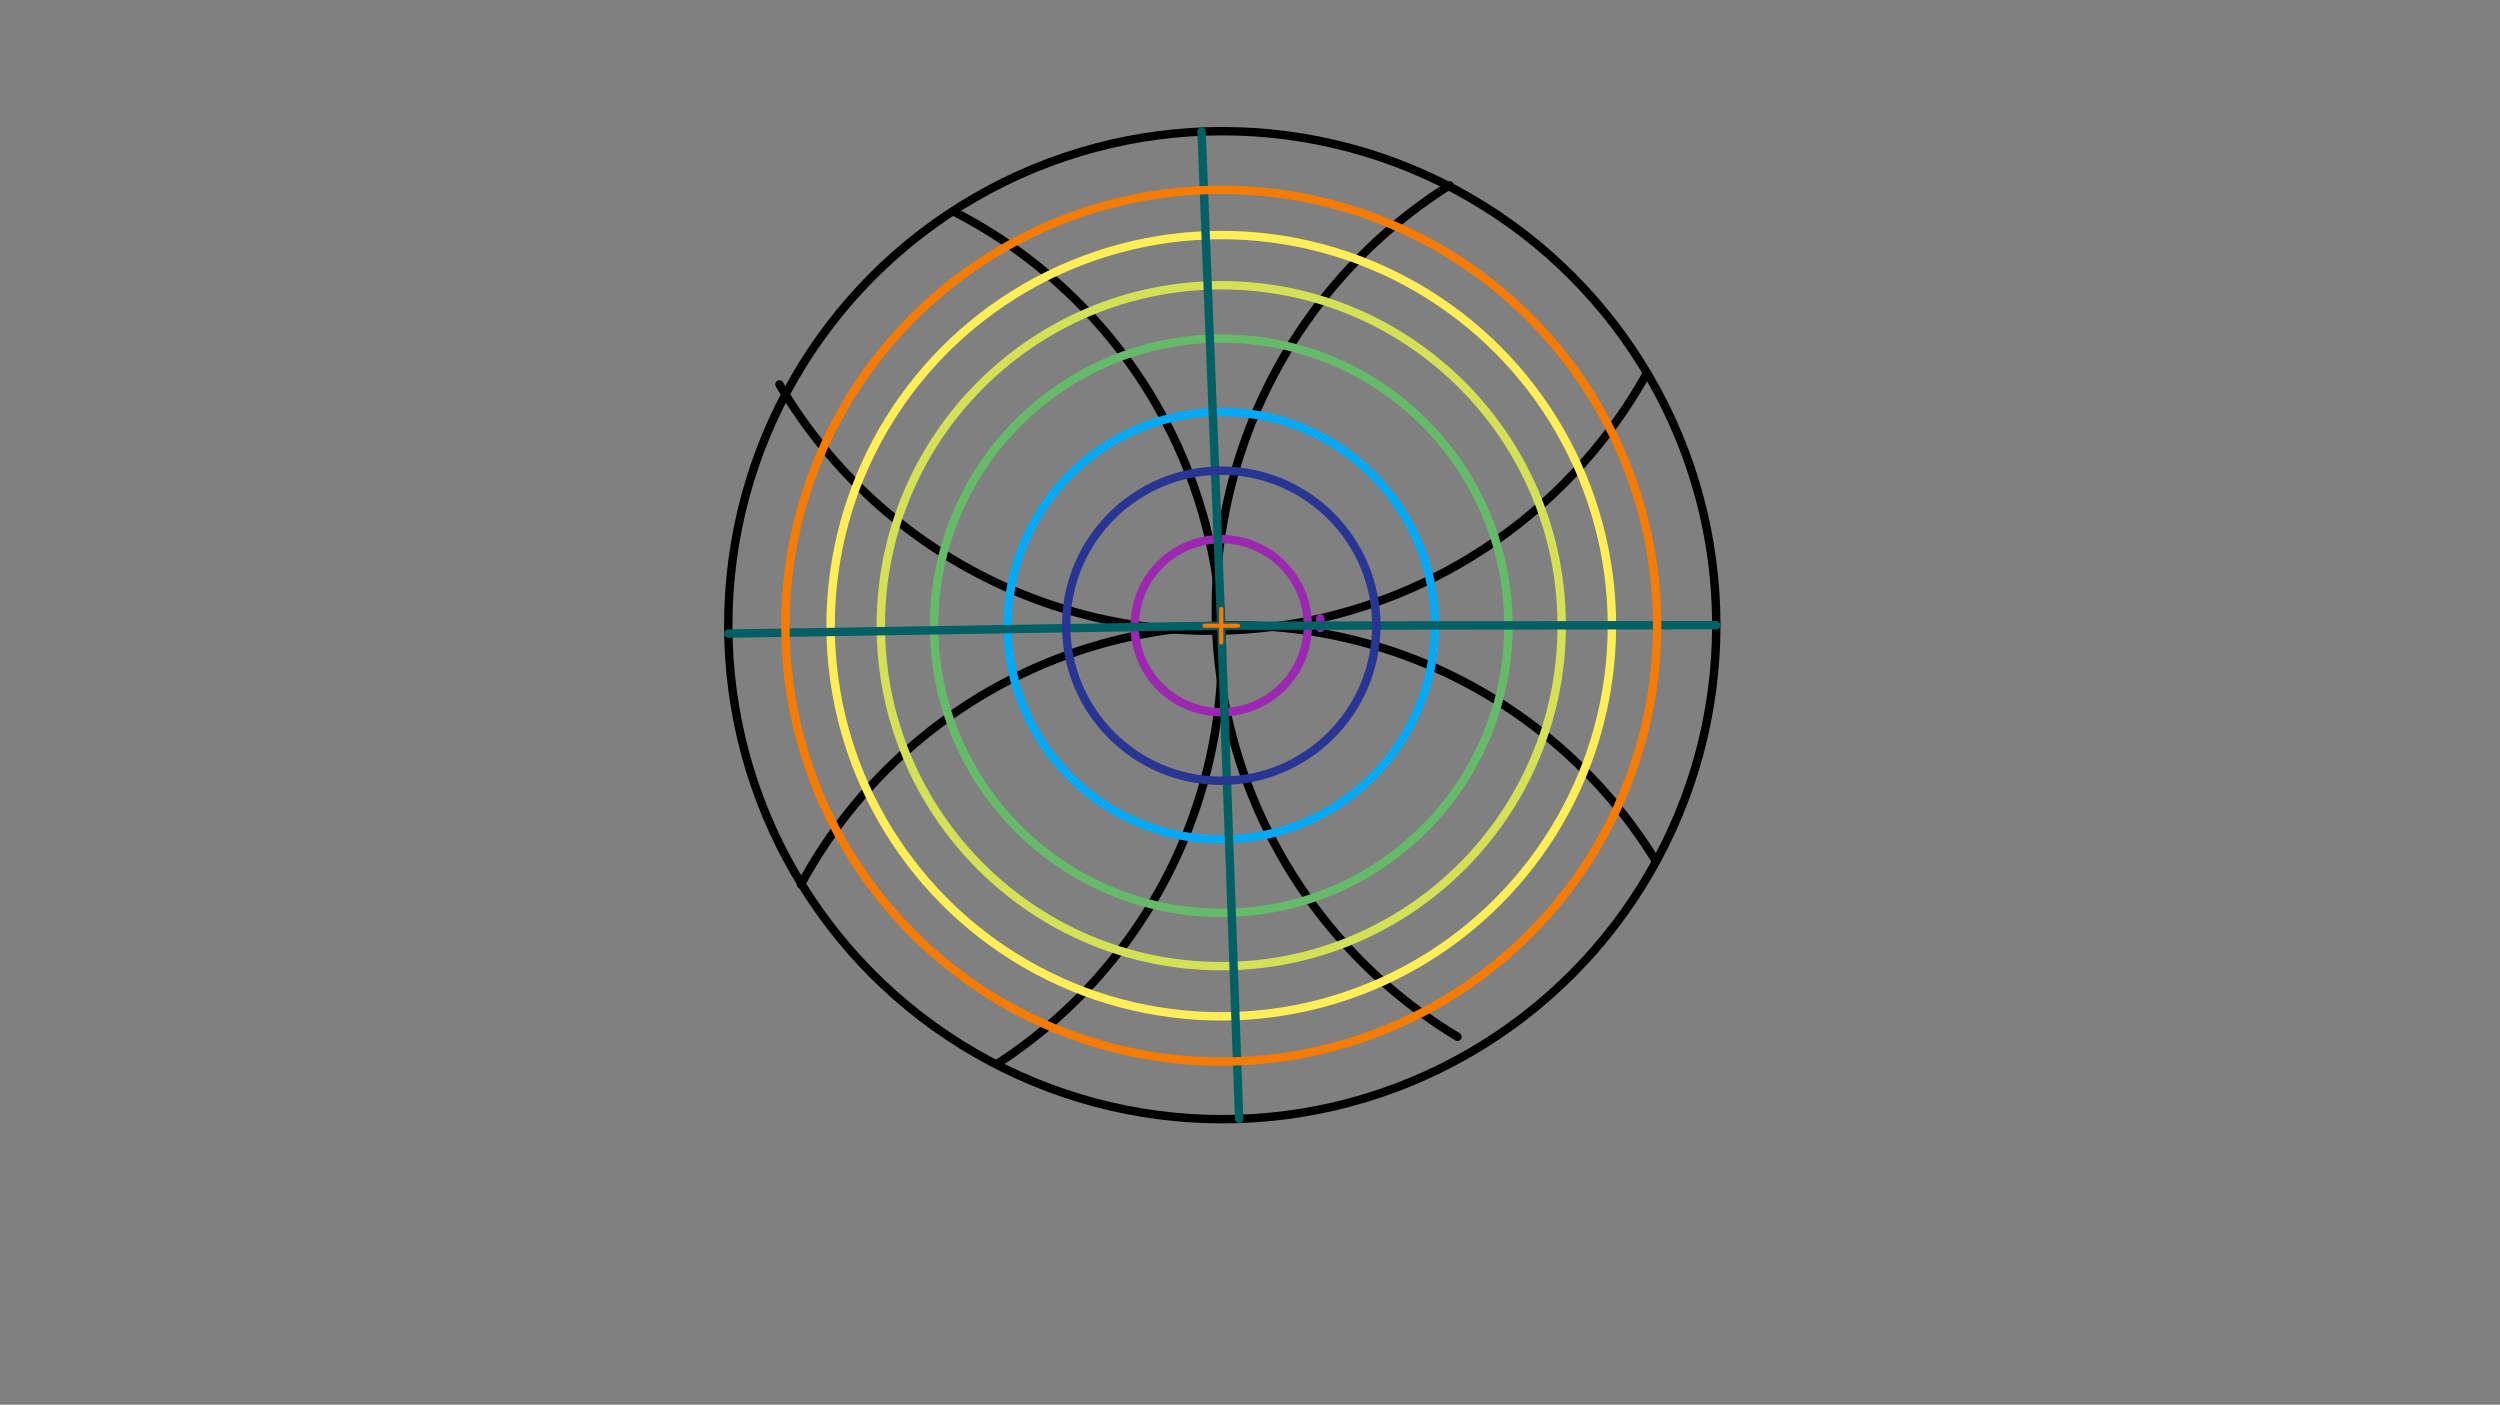 <svg xmlns="http://www.w3.org/2000/svg" class="svg--1it" height="100%" preserveAspectRatio="xMidYMid meet" viewBox="0 0 595.276 334.488" width="100%"><rect x="0" y="0" width="595.276" height="334.488" fill="#808080" stroke="none"/><defs><marker id="marker-arrow" markerHeight="16" markerUnits="userSpaceOnUse" markerWidth="24" orient="auto-start-reverse" refX="24" refY="4" viewBox="0 0 24 8"><path d="M 0 0 L 24 4 L 0 8 z" stroke="inherit"></path></marker></defs><g class="aux-layer--1FB"></g><g class="main-layer--3Vd"><g class="element--2qn"><g class="center--1s5"><line x1="287.037" y1="148.863" x2="295.037" y2="148.863" stroke="#000000" stroke-width="1" stroke-linecap="round"></line><line x1="291.037" y1="144.863" x2="291.037" y2="152.863" stroke="#000000" stroke-width="1" stroke-linecap="round"></line><circle class="hit--230" cx="291.037" cy="148.863" r="4" stroke="none" fill="transparent"></circle></g><circle cx="291.037" cy="148.863" fill="none" r="117.631" stroke="#000000" stroke-dasharray="none" stroke-width="2"></circle></g><g class="element--2qn"><path d="M 347.037 246.863 A 119.098 119.098 0 0 1 345.153 44.121" fill="none" stroke="#000000" stroke-dasharray="none" stroke-linecap="round" stroke-width="2"></path></g><g class="element--2qn"><path d="M 237.544 253.246 A 117.383 117.383 0 0 0 227.757 50.715" fill="none" stroke="#000000" stroke-dasharray="none" stroke-linecap="round" stroke-width="2"></path></g><g class="element--2qn"><path d="M 392.153 88.814 A 118.907 118.907 0 0 1 185.592 91.531" fill="none" stroke="#000000" stroke-dasharray="none" stroke-linecap="round" stroke-width="2"></path></g><g class="element--2qn"><path d="M 394.043 204.63 A 117.515 117.515 0 0 0 190.72 210.585" fill="none" stroke="#000000" stroke-dasharray="none" stroke-linecap="round" stroke-width="2"></path></g><g class="element--2qn"><path d="M 314.348 147.217 A 23.619 23.619 0 0 1 314.408 149.528" fill="none" stroke="#8E24AA" stroke-dasharray="none" stroke-linecap="round" stroke-width="2"></path></g><g class="element--2qn"><g class="center--1s5"><line x1="286.795" y1="148.985" x2="294.795" y2="148.985" stroke="#9C27B0" stroke-width="1" stroke-linecap="round"></line><line x1="290.795" y1="144.985" x2="290.795" y2="152.985" stroke="#9C27B0" stroke-width="1" stroke-linecap="round"></line><circle class="hit--230" cx="290.795" cy="148.985" r="4" stroke="none" fill="transparent"></circle></g><circle cx="290.795" cy="148.985" fill="none" r="488.781" stroke="#9C27B0" stroke-dasharray="none" stroke-width="2"></circle></g><g class="element--2qn"><g class="center--1s5"><line x1="286.795" y1="148.985" x2="294.795" y2="148.985" stroke="#9C27B0" stroke-width="1" stroke-linecap="round"></line><line x1="290.795" y1="144.985" x2="290.795" y2="152.985" stroke="#9C27B0" stroke-width="1" stroke-linecap="round"></line><circle class="hit--230" cx="290.795" cy="148.985" r="4" stroke="none" fill="transparent"></circle></g><circle cx="290.795" cy="148.985" fill="none" r="20.604" stroke="#9C27B0" stroke-dasharray="none" stroke-width="2"></circle></g><g class="element--2qn"><g class="center--1s5"><line x1="286.795" y1="148.985" x2="294.795" y2="148.985" stroke="#03A9F4" stroke-width="1" stroke-linecap="round"></line><line x1="290.795" y1="144.985" x2="290.795" y2="152.985" stroke="#03A9F4" stroke-width="1" stroke-linecap="round"></line><circle class="hit--230" cx="290.795" cy="148.985" r="4" stroke="none" fill="transparent"></circle></g><circle cx="290.795" cy="148.985" fill="none" r="50.888" stroke="#03A9F4" stroke-dasharray="none" stroke-width="2"></circle></g><g class="element--2qn"><g class="center--1s5"><line x1="286.795" y1="148.985" x2="294.795" y2="148.985" stroke="#66BB6A" stroke-width="1" stroke-linecap="round"></line><line x1="290.795" y1="144.985" x2="290.795" y2="152.985" stroke="#66BB6A" stroke-width="1" stroke-linecap="round"></line><circle class="hit--230" cx="290.795" cy="148.985" r="4" stroke="none" fill="transparent"></circle></g><circle cx="290.795" cy="148.985" fill="none" r="68.376" stroke="#66BB6A" stroke-dasharray="none" stroke-width="2"></circle></g><g class="element--2qn"><g class="center--1s5"><line x1="286.795" y1="148.985" x2="294.795" y2="148.985" stroke="#D4E157" stroke-width="1" stroke-linecap="round"></line><line x1="290.795" y1="144.985" x2="290.795" y2="152.985" stroke="#D4E157" stroke-width="1" stroke-linecap="round"></line><circle class="hit--230" cx="290.795" cy="148.985" r="4" stroke="none" fill="transparent"></circle></g><circle cx="290.795" cy="148.985" fill="none" r="81.066" stroke="#D4E157" stroke-dasharray="none" stroke-width="2"></circle></g><g class="element--2qn"><g class="center--1s5"><line x1="286.795" y1="148.985" x2="294.795" y2="148.985" stroke="#FFEE58" stroke-width="1" stroke-linecap="round"></line><line x1="290.795" y1="144.985" x2="290.795" y2="152.985" stroke="#FFEE58" stroke-width="1" stroke-linecap="round"></line><circle class="hit--230" cx="290.795" cy="148.985" r="4" stroke="none" fill="transparent"></circle></g><circle cx="290.795" cy="148.985" fill="none" r="93.02" stroke="#FFEE58" stroke-dasharray="none" stroke-width="2"></circle></g><g class="element--2qn"><line stroke="#006064" stroke-dasharray="none" stroke-linecap="round" stroke-width="2" x1="290.795" x2="286.099" y1="148.985" y2="31.335"></line></g><g class="element--2qn"><line stroke="#006064" stroke-dasharray="none" stroke-linecap="round" stroke-width="2" x1="290.795" x2="295.057" y1="148.985" y2="266.425"></line></g><g class="element--2qn"><line stroke="#006064" stroke-dasharray="none" stroke-linecap="round" stroke-width="2" x1="290.795" x2="408.668" y1="148.985" y2="148.863"></line></g><g class="element--2qn"><line stroke="#006064" stroke-dasharray="none" stroke-linecap="round" stroke-width="2" x1="290.795" x2="173.424" y1="148.985" y2="150.873"></line></g><g class="element--2qn"><g class="center--1s5"><line x1="286.795" y1="148.985" x2="294.795" y2="148.985" stroke="#283593" stroke-width="1" stroke-linecap="round"></line><line x1="290.795" y1="144.985" x2="290.795" y2="152.985" stroke="#283593" stroke-width="1" stroke-linecap="round"></line><circle class="hit--230" cx="290.795" cy="148.985" r="4" stroke="none" fill="transparent"></circle></g><circle cx="290.795" cy="148.985" fill="none" r="36.921" stroke="#283593" stroke-dasharray="none" stroke-width="2"></circle></g><g class="element--2qn"><g class="center--1s5"><line x1="286.795" y1="148.985" x2="294.795" y2="148.985" stroke="#F57C00" stroke-width="1" stroke-linecap="round"></line><line x1="290.795" y1="144.985" x2="290.795" y2="152.985" stroke="#F57C00" stroke-width="1" stroke-linecap="round"></line><circle class="hit--230" cx="290.795" cy="148.985" r="4" stroke="none" fill="transparent"></circle></g><circle cx="290.795" cy="148.985" fill="none" r="103.79" stroke="#F57C00" stroke-dasharray="none" stroke-width="2"></circle></g></g><g class="snaps-layer--2PT"></g><g class="temp-layer--rAP"></g></svg>